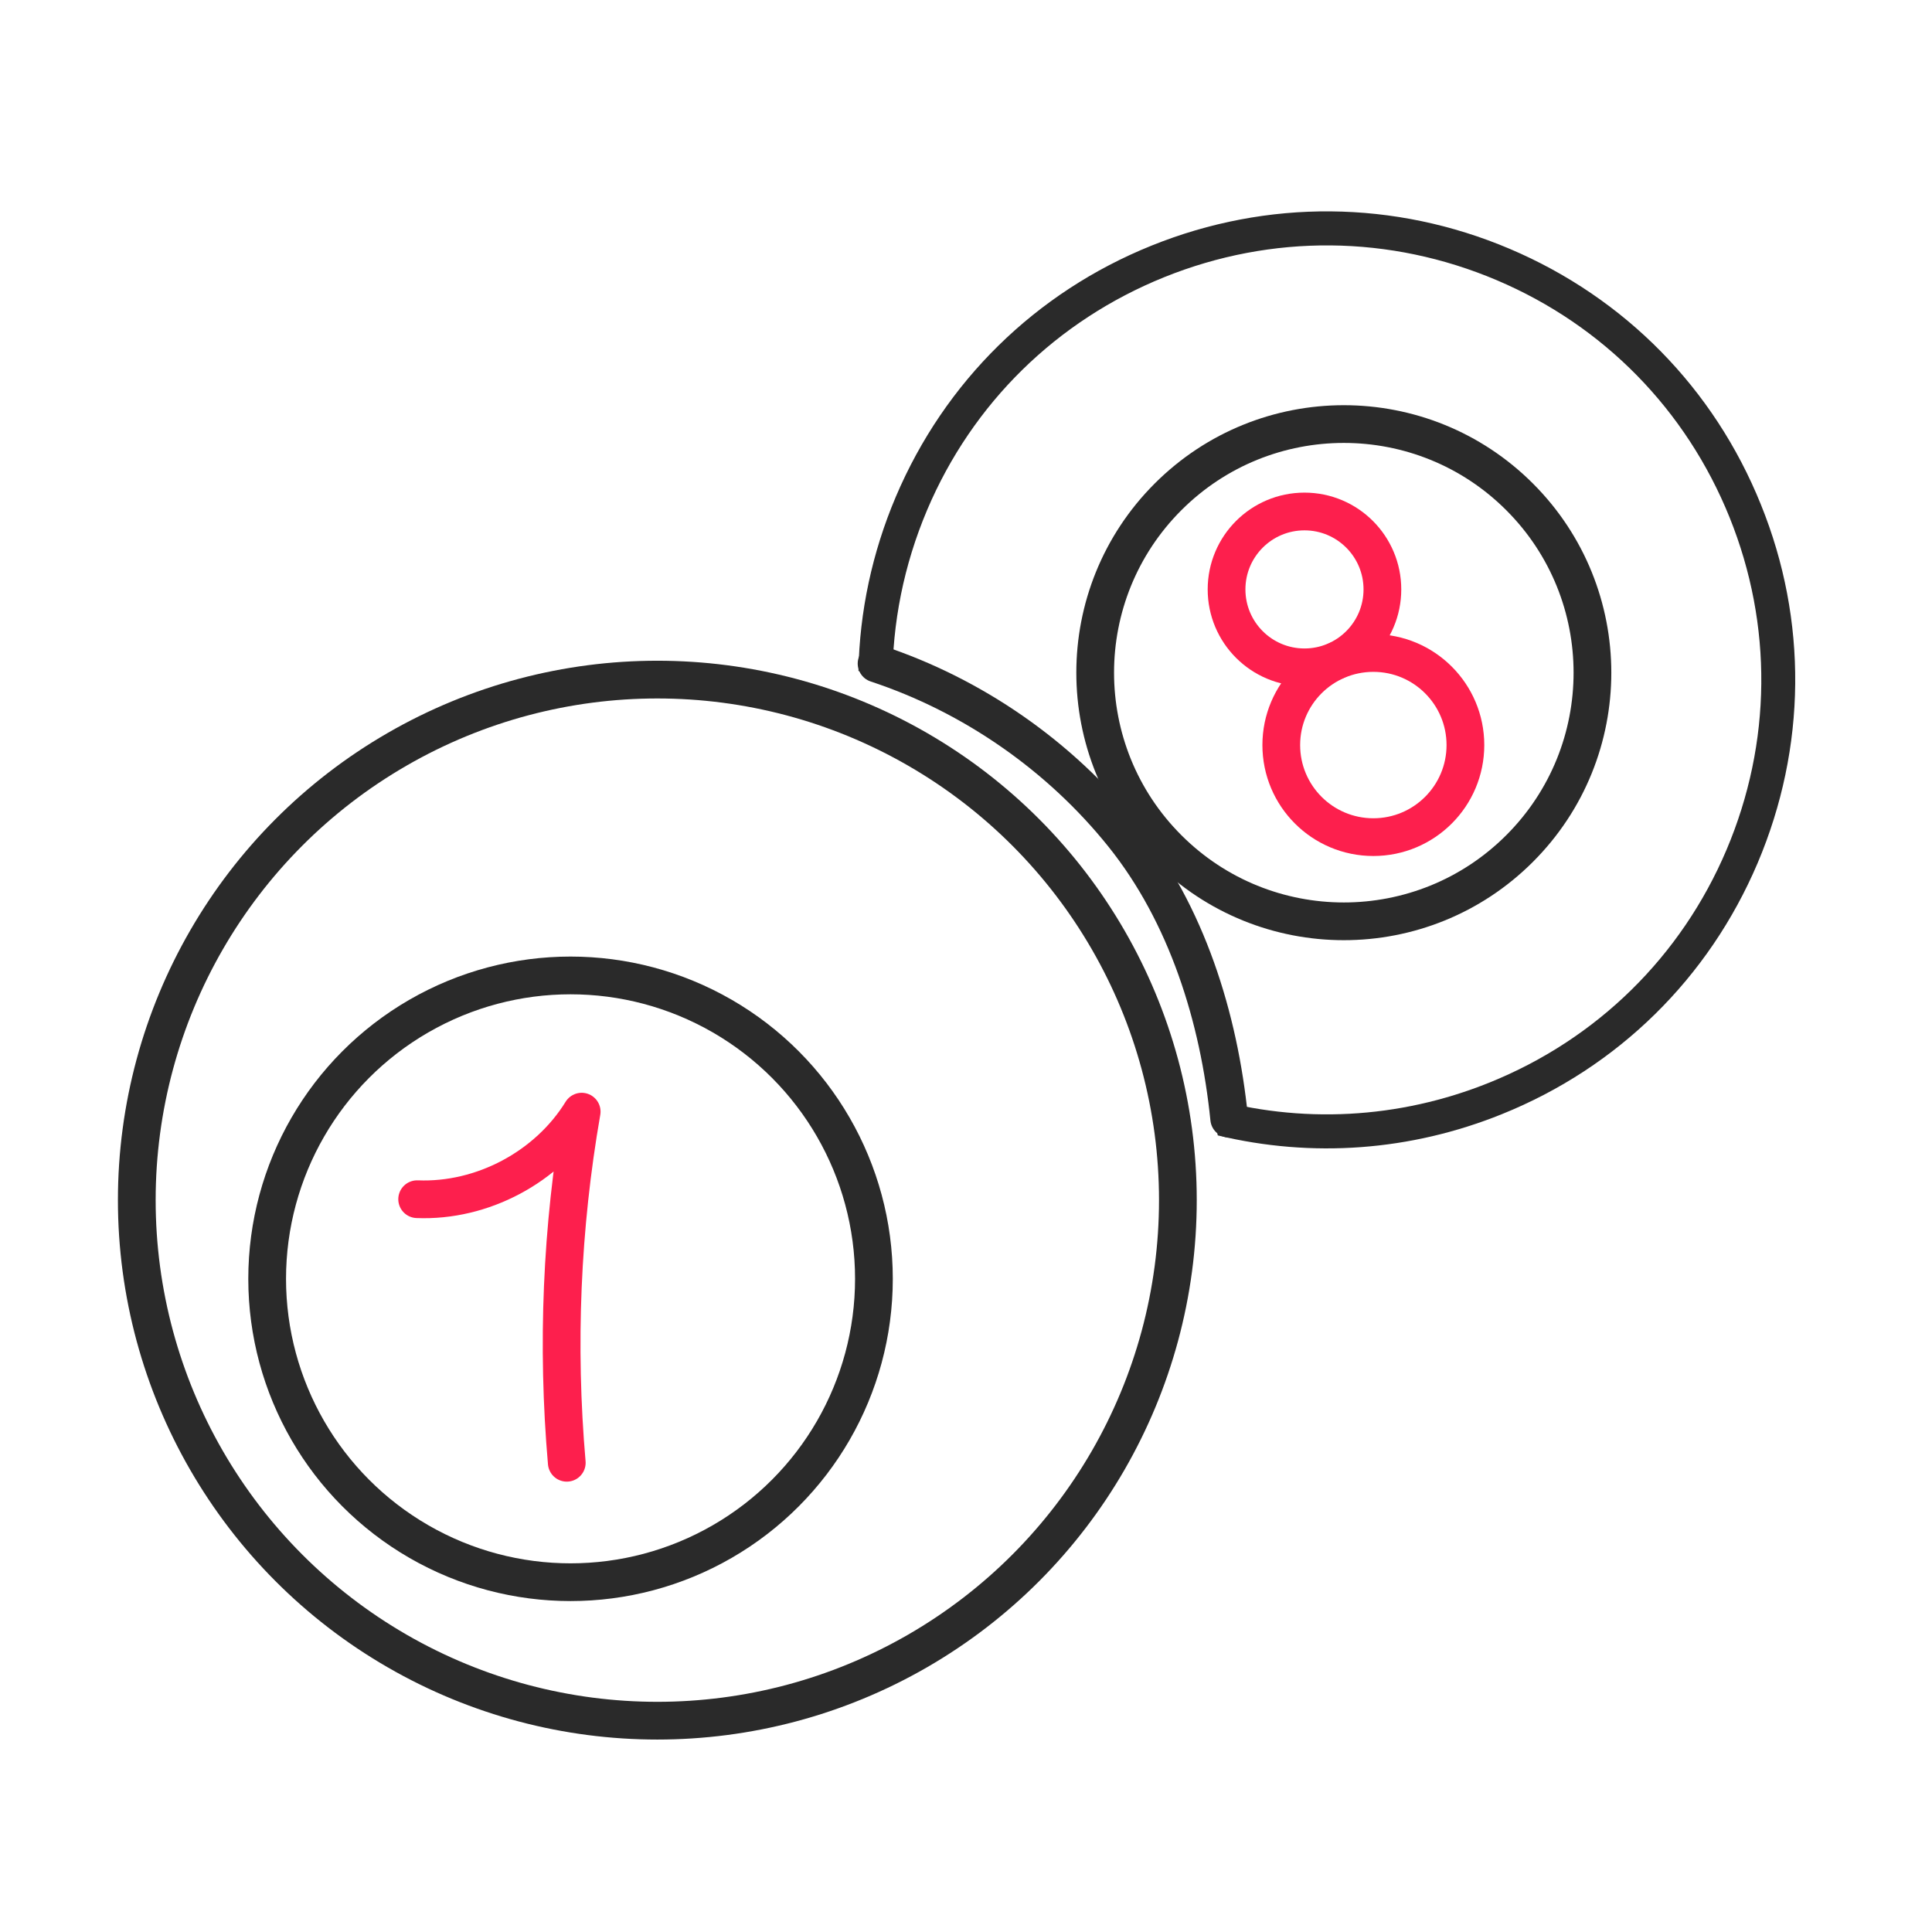 <?xml version="1.0" encoding="UTF-8"?> <!-- Generator: Adobe Illustrator 27.5.0, SVG Export Plug-In . SVG Version: 6.00 Build 0) --> <svg xmlns="http://www.w3.org/2000/svg" xmlns:xlink="http://www.w3.org/1999/xlink" version="1.1" id="Layer_1" x="0px" y="0px" viewBox="0 0 1024 1024" style="enable-background:new 0 0 1024 1024;" xml:space="preserve"> <style type="text/css"> .st0{fill:none;stroke:#2A2A2A;stroke-width:20;stroke-linecap:round;stroke-linejoin:round;stroke-miterlimit:10;} .st1{fill:none;stroke:#2A2A2A;stroke-width:20;stroke-miterlimit:10;} .st2{fill:none;stroke:#FD1F4D;stroke-width:20;stroke-linecap:round;stroke-linejoin:round;stroke-miterlimit:10;} .st3{fill:none;stroke:#FD1F4D;stroke-width:20;stroke-miterlimit:10;} .st4{fill:#FD1F4D;} .st5{fill:#2A2A2A;} .st6{fill:none;stroke:#2A2A2A;stroke-width:30;stroke-linecap:round;stroke-linejoin:round;stroke-miterlimit:10;} .st7{fill:none;stroke:#FD1F4D;stroke-width:30;stroke-linecap:square;stroke-linejoin:round;stroke-miterlimit:10;} .st8{fill:none;stroke:#FD1F4D;stroke-width:30;stroke-miterlimit:10;} .st9{fill:none;stroke:#2A2A2A;stroke-width:10;stroke-linecap:round;stroke-linejoin:round;stroke-miterlimit:10;} .st10{fill:none;stroke:#FD1F4D;stroke-width:10;stroke-linecap:round;stroke-linejoin:round;stroke-miterlimit:10;} .st11{fill:none;stroke:#2A2A2A;stroke-width:19;stroke-miterlimit:10;} .st12{fill:none;stroke:#2A2A2A;stroke-width:19;stroke-linecap:round;stroke-linejoin:round;stroke-miterlimit:10;} .st13{fill:none;stroke:#FD1F4D;stroke-width:19;stroke-miterlimit:10;} .st14{fill:none;stroke:#2A2A2A;stroke-width:18;stroke-linecap:round;stroke-linejoin:round;stroke-miterlimit:10;} .st15{fill:none;stroke:#FD1F4D;stroke-width:18;stroke-linecap:round;stroke-miterlimit:10;} .st16{fill:#EC9035;stroke:#2A2A2A;stroke-width:20;stroke-linecap:round;stroke-linejoin:round;stroke-miterlimit:10;} .st17{fill:none;stroke:#000000;stroke-width:20;stroke-linecap:round;stroke-linejoin:round;stroke-miterlimit:10;} .st18{fill:#EC9035;} .st19{fill:none;stroke:#EC9035;stroke-width:20;stroke-linecap:round;stroke-linejoin:round;stroke-miterlimit:10;} </style> <g id="Billiards"> <path class="st5" d="M933.3,267.4c-24.8-61.5-72.1-109.6-133.1-135.5c-61-25.9-128.5-26.5-189.9-1.7 c-61.5,24.8-109.6,72.1-135.5,133.1c-12.6,29.7-19.2,61-19.8,92.3c6,1.7,12,3.6,18,5.7c-0.1-30.9,6-61.7,18.4-91 c24-56.6,68.7-100.4,125.7-123.4c57-23,119.6-22.4,176.2,1.6c56.6,24,100.4,68.7,123.4,125.7c23,57,22.4,119.6-1.6,176.2 c-24,56.6-68.7,100.4-125.7,123.4c-48.1,19.4-100.1,22-149.1,8c2.4,6.3,4.2,12.7,5,19.3c0,0.2,0.1,0.3,0.1,0.5 c0,0.1,0.1,0.2,0.1,0.2c49.9,12,102.1,8.3,150.6-11.3c61.5-24.8,109.6-72.1,135.5-133.1C957.5,396.3,958.2,328.8,933.3,267.4z"></path> <ellipse transform="matrix(0.707 -0.707 0.707 0.707 -43.461 608.164)" class="st0" cx="712.4" cy="356.5" rx="131.8" ry="131.8"></ellipse> <circle class="st2" cx="691.4" cy="312.4" r="41.3"></circle> <circle class="st2" cx="727.9" cy="394.9" r="48.8"></circle> <circle class="st0" cx="348.4" cy="636.1" r="275.9"></circle> <path class="st0" d="M464.6,351.7c51.1,16.9,97.1,48.9,130.7,90.8c33.7,42,50.8,96.8,56.2,150.4"></path> <circle class="st0" cx="302.4" cy="677.8" r="160.8"></circle> <path class="st2" d="M221.1,635.6c34.5,1.4,69.1-17,87.2-46.4c-10.7,61.3-13.3,124.1-7.9,186.1"></path> </g> </svg> 